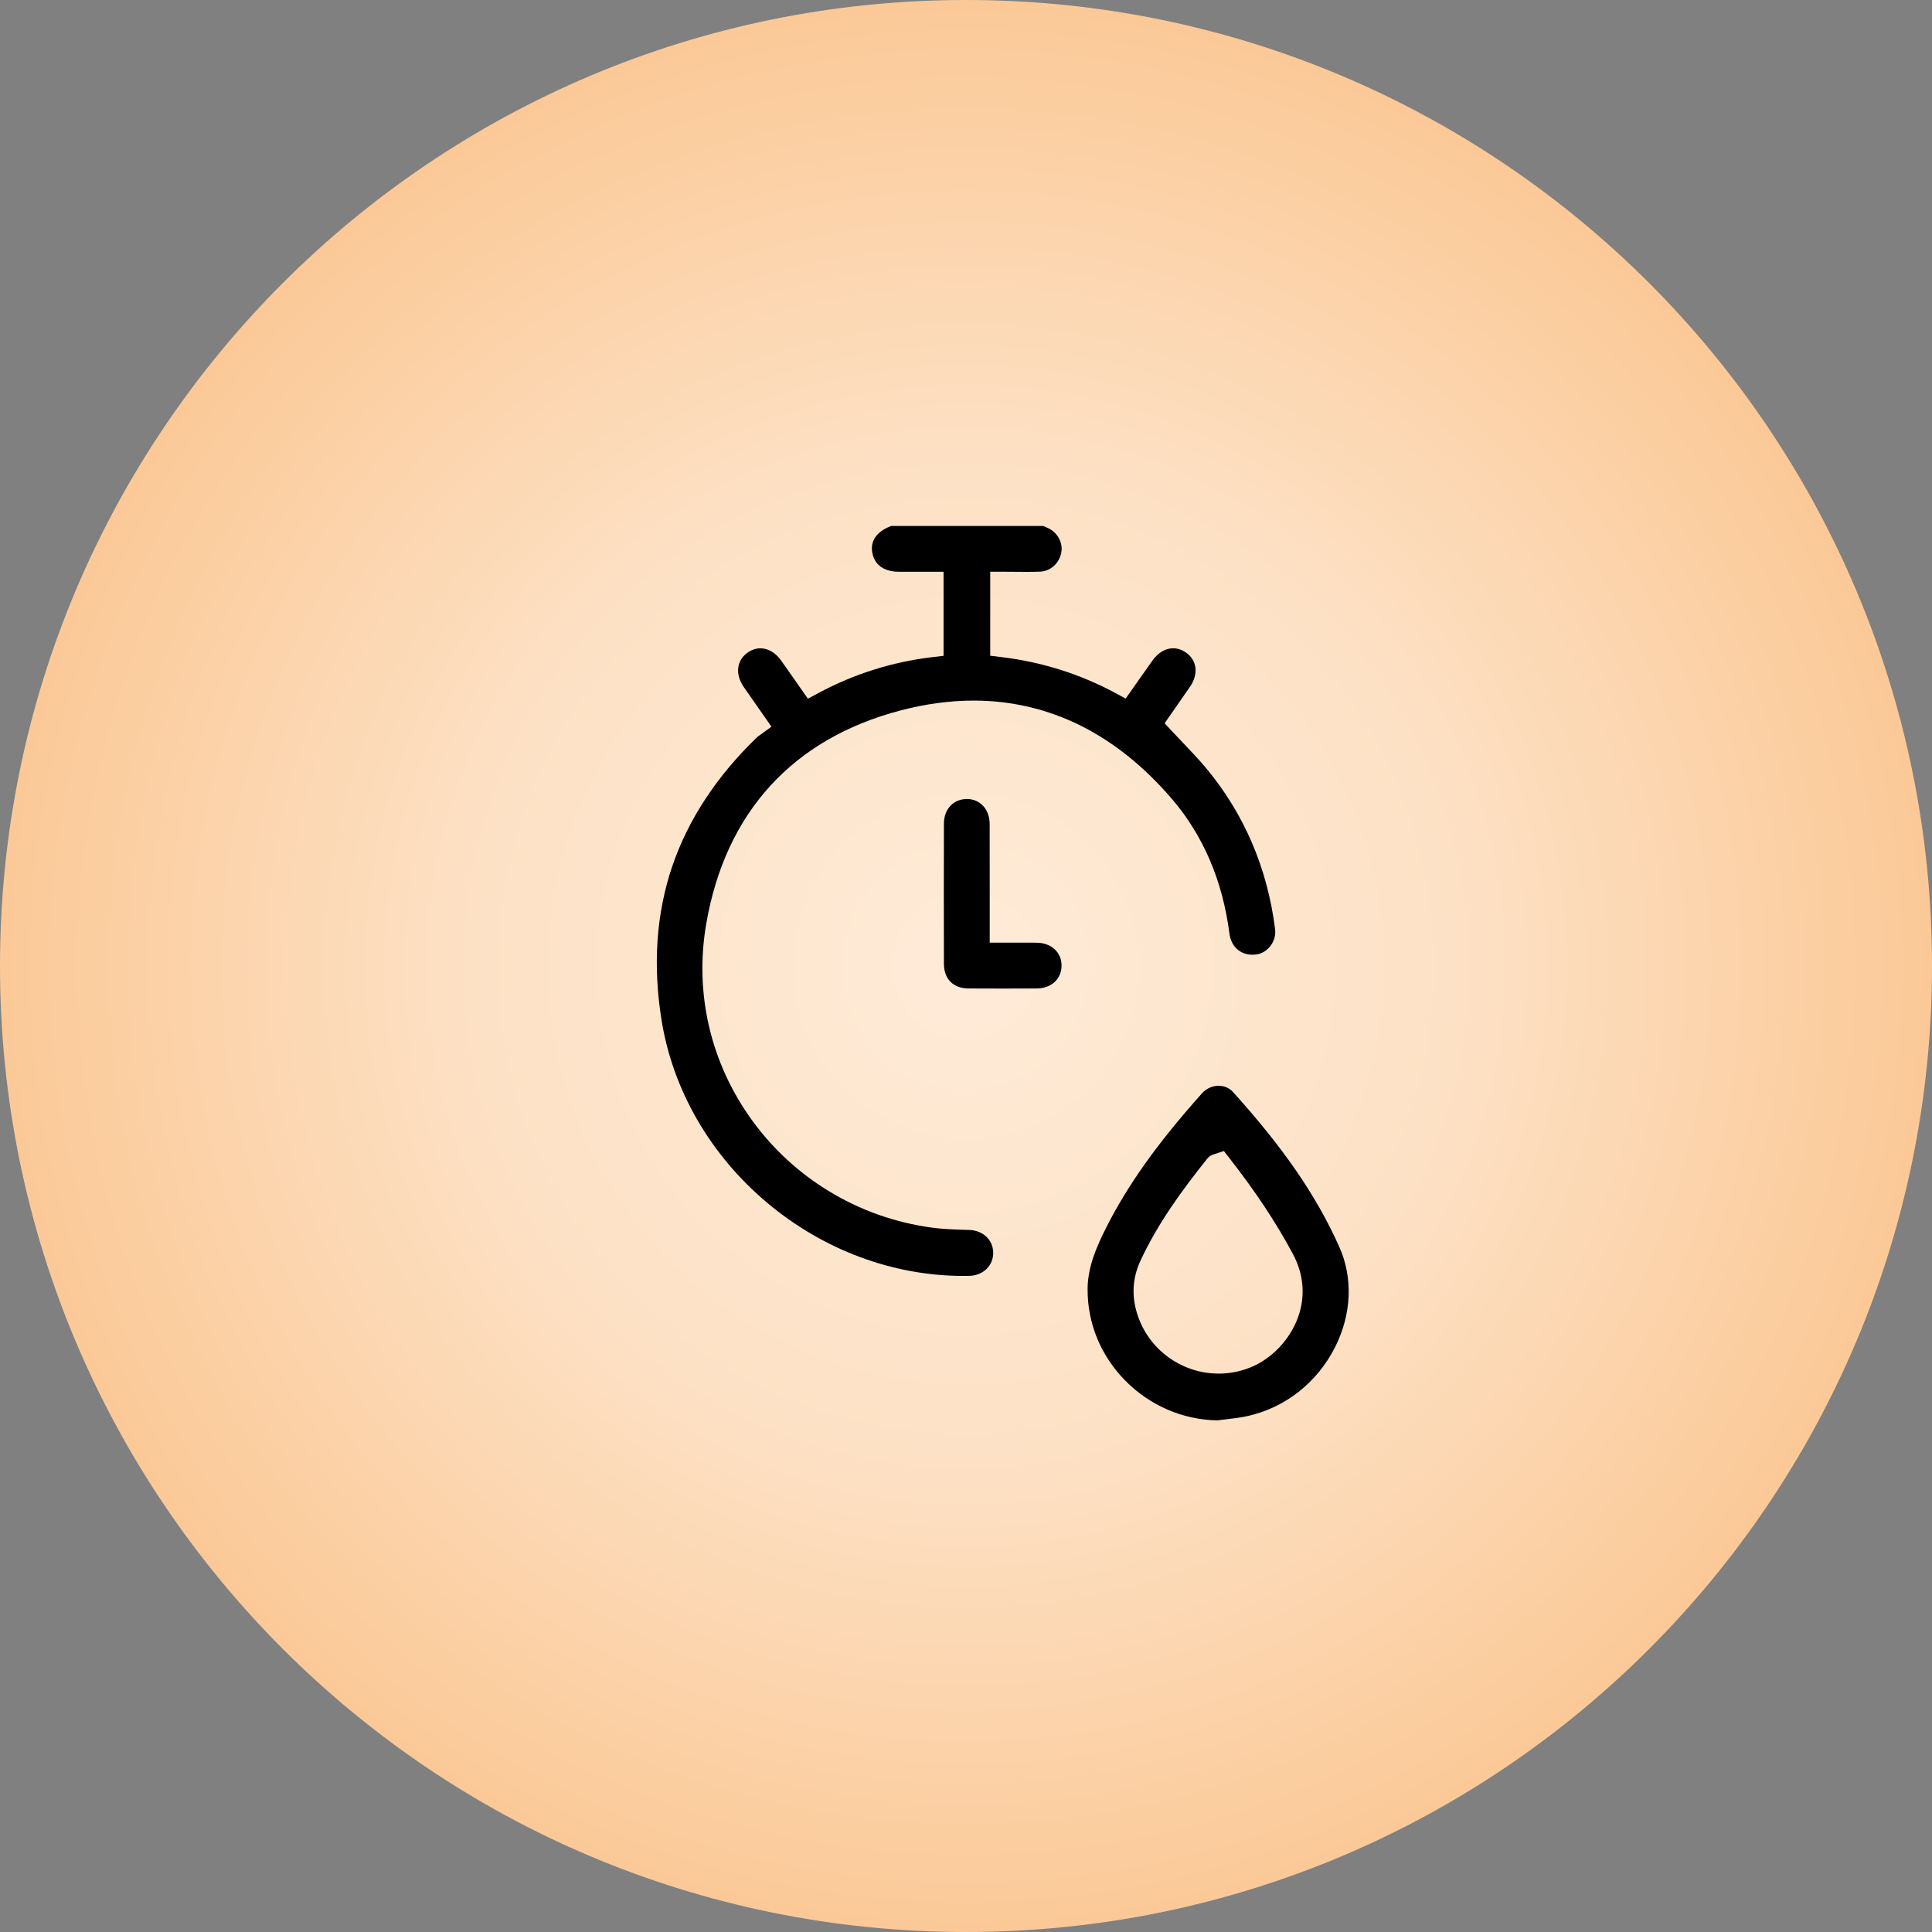<?xml version="1.0" encoding="UTF-8"?>
<svg data-bbox="0 0 1080 1080" viewBox="0 0 1080 1080" xmlns="http://www.w3.org/2000/svg" data-type="ugc">
    <rect x="0" y="0" width="1080" height="1080" fill="#808080" stroke="none"/>
    <g>
        <defs>
            <radialGradient gradientUnits="userSpaceOnUse" r="540" fy="540" fx="540" cy="540" cx="540" id="88a8d721-a15a-4927-a0e9-5964ffc9d59c">
                <stop stop-color="#feebd8" offset="0"/>
                <stop stop-color="#fde1c5" offset=".51"/>
                <stop stop-color="#fbc997" offset="1"/>
            </radialGradient>
        </defs>
        <g>
            <path fill="url(#88a8d721-a15a-4927-a0e9-5964ffc9d59c)" d="M1080 540c0 298.234-241.766 540-540 540C241.766 1080 0 838.234 0 540 0 241.766 241.766 0 540 0c298.234 0 540 241.766 540 540z"/>
            <path d="M583.12 294.01c.87.37 1.75.75 2.62 1.14 5.41 2.43 8.57 8.22 7.52 13.76-1.15 6.05-6.06 10.43-11.96 10.65-2.24.08-4.65.12-7.59.12-2.08 0-4.17-.02-6.27-.04-2.19-.02-4.39-.04-6.63-.04h-7.27v46.96l6.4.78c22.56 2.73 43.97 9.5 63.62 20.1l5.68 3.07 3.72-5.28c1.23-1.74 2.44-3.47 3.64-5.17 2.65-3.78 5.16-7.34 7.73-10.94 3.06-4.27 7.23-6.73 11.46-6.73 2.42 0 4.79.77 7.02 2.29 3.01 2.05 4.87 4.89 5.38 8.22.53 3.49-.48 7.34-2.86 10.84-2.5 3.67-5.08 7.37-7.59 10.94-1.13 1.62-2.26 3.22-3.36 4.81l-3.35 4.81 3.98 4.29c2.15 2.32 4.32 4.6 6.43 6.8 4.56 4.78 8.88 9.3 12.86 14.1 21.25 25.57 34.19 55.81 38.48 89.89.42 3.38-.53 6.77-2.68 9.53-2.06 2.64-4.9 4.3-8.01 4.67-.66.08-1.32.12-1.97.12-6.89 0-11.94-4.64-12.86-11.81-3.79-29.45-14.59-54.77-32.12-75.24-15.34-17.92-32.42-31.66-50.75-40.86-18.72-9.39-38.95-14.15-60.14-14.15-13.23 0-27.03 1.87-41.01 5.55-60.18 15.84-97.68 57.02-108.43 119.08-6.76 39.04 2.42 78.23 25.85 110.34 11.61 15.9 26.04 29.15 42.89 39.38 17.43 10.58 36.61 17.38 57 20.22 6.44.9 12.89 1.09 19.13 1.28l2.16.07c7.66.24 13.28 5.57 13.37 12.67.09 7.24-5.63 12.81-13.31 12.98-1.12.02-2.26.04-3.38.04-39.48 0-78.54-14.61-109.98-41.15-31.51-26.59-52.35-62.64-58.68-101.52-5.03-30.91-3.03-59.96 5.94-86.34 8.91-26.2 24.97-50.57 47.69-72.4.11-.1.49-.36.77-.55.39-.26.8-.55 1.24-.87l5.74-4.2-4.07-5.83c-1.29-1.84-2.54-3.63-3.77-5.39-2.65-3.79-5.16-7.37-7.65-10.98-4.9-7.1-4.04-14.81 2.14-19.18 2.27-1.61 4.69-2.43 7.19-2.43 4.25 0 8.47 2.48 11.56 6.81 2.49 3.48 4.94 6.99 7.53 10.71 1.22 1.74 2.46 3.52 3.74 5.36l3.71 5.29 5.69-3.06c19.97-10.73 41.41-17.51 63.73-20.15l6.42-.76v-46.97h-24.63c-6.03 0-13.56-1.88-15.22-10.71-.71-3.78-.3-10.74 10.41-14.83.07-.03.13-.05.2-.08h84.92"/>
            <path d="M681.26 606.96c3.14 0 5.99 1.25 8.04 3.52 28.39 31.46 46.72 58.19 59.42 86.65 7.7 17.26 6.83 37.64-2.4 55.92-10.03 19.87-27.93 33.93-49.13 38.58-3.65.8-7.44 1.25-11.46 1.73-1.71.2-3.48.41-5.25.65-19.36-.38-37.57-8.22-51.33-22.12-13.88-14.02-21.4-32.39-21.17-51.71.14-11.97 4.97-23.17 10.16-33.49 12.18-24.21 28.75-47.48 53.72-75.45 2.43-2.73 5.85-4.29 9.38-4.29v-7.27m-.03 168.18c6.1 0 12.08-1.16 17.77-3.46 11.88-4.79 22.06-15.48 26.57-27.88 4.28-11.76 3.33-24-2.75-35.41-9.27-17.39-20.88-34.94-35.5-53.64l-3.15-4.04-4.86 1.61c-.19.06-.32.1-.41.12-.7.2-2.58.72-4.09 2.62-13.49 16.93-27.35 35.56-37.31 57.08-4.71 10.17-5.05 20.88-1.02 31.84 6.85 18.63 24.83 31.15 44.74 31.15"/>
            <path d="M540.43 446.64h.08c7.46.04 12.69 5.8 12.72 14.01.04 12.41.03 25.03.03 37.24v29.06h19.2c2.33 0 4.64 0 6.95.02 8.22.06 13.98 5.3 14 12.74.03 7.52-5.67 12.8-13.84 12.85-6.38.04-12.82.05-19.14.05s-12.68-.02-18.93-.05c-8.65-.05-13.83-5.24-13.85-13.88-.06-26.51-.06-52.83 0-78.25.02-8.11 5.28-13.77 12.79-13.77"/>
        </g>
    </g>
</svg>

